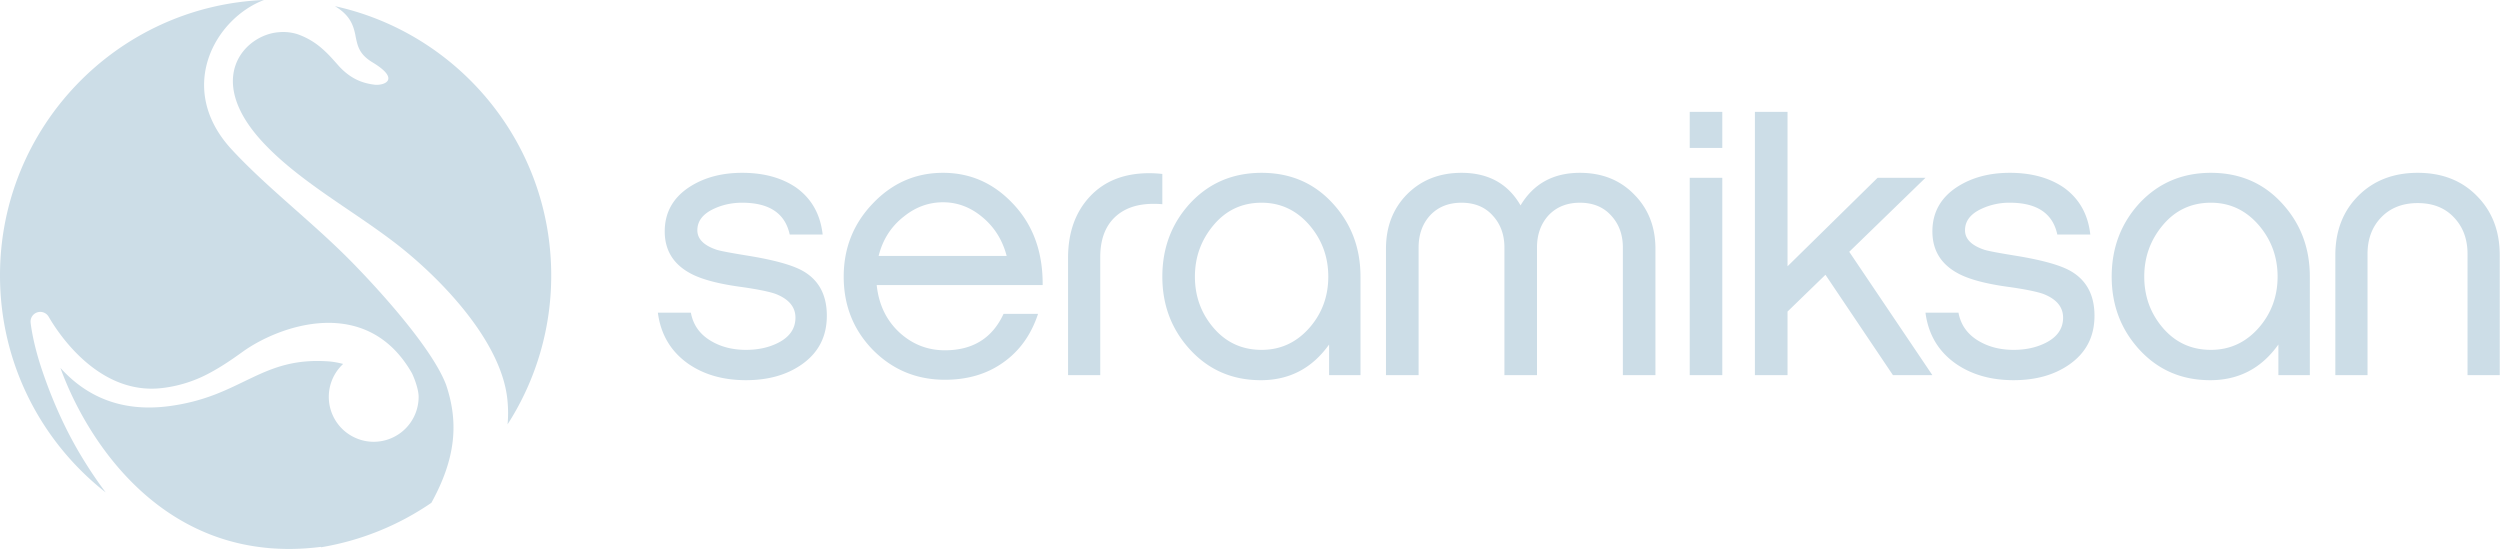 <svg xmlns="http://www.w3.org/2000/svg" fill="#ccdde7" viewBox="0 0 182.3 40">
  <path d="M32.527 28.055c-.992-2.617-4.742-6.766-6.762-8.832-1.422-1.461-2.98-2.832-4.507-4.184-1.536-1.363-3.047-2.714-4.364-4.14C12.8 6.465 15.656 1.364 19.25 0 8.543.446 0 9.266 0 20.082c0 6.422 3.011 12.145 7.707 15.825a30.595 30.595 0 0 1-1.692-2.504c-1.468-2.399-2.437-4.848-3.043-6.7-.609-1.875-.738-3.164-.738-3.164a.707.707 0 0 1 1.305-.457l.015.024c.266.445 3.297 5.801 8.297 5.187a9.586 9.586 0 0 0 3.293-1.019c.938-.488 1.758-1.051 2.543-1.617 2.711-1.95 9.071-4.192 12.352 1.558.094.184.488 1.098.488 1.727a3.279 3.279 0 0 1-3.273 3.273c-.45 0-.875-.09-1.262-.254a3.269 3.269 0 0 1-2.016-3.019 3.267 3.267 0 0 1 1.047-2.403 6.352 6.352 0 0 0-.957-.179c-2.531-.199-4.109.429-5.742 1.207-.832.394-1.668.824-2.641 1.199-.976.375-2.086.691-3.457.863-3.558.438-6.054-.843-7.82-2.801 1.902 5.27 7.621 14.45 18.926 13.059l.07-.008.012.028a20.044 20.044 0 0 0 8.043-3.243c1.801-3.269 1.992-5.882 1.07-8.609"/>
  <path d="M25.902 2.5c.035.184.07.371.117.555.043.18.098.348.176.508.152.32.418.648.949.973 2.141 1.285.832 1.722.164 1.64-.765-.098-1.617-.34-2.515-1.269-.227-.25-.446-.504-.664-.739a8.52 8.52 0 0 0-.684-.66 5.371 5.371 0 0 0-1.777-1.023 3.47 3.47 0 0 0-1.371-.133c-2.454.207-5.426 3.371-1.157 7.992 1.285 1.391 2.852 2.59 4.496 3.746 1.653 1.16 3.375 2.262 4.965 3.465 3.188 2.398 7.934 7.137 8.395 11.563.066.632.07 1.242.015 1.828a20.034 20.034 0 0 0 3.184-10.864c0-9.617-6.75-17.652-15.773-19.632 1.078.644 1.328 1.351 1.48 2.05"/>
  <path fill-rule="evenodd" d="M60.293 23.024c0 1.531-.621 2.722-1.867 3.578-1.083.746-2.422 1.121-4.028 1.121-1.66 0-3.066-.402-4.219-1.203-1.265-.895-2-2.133-2.207-3.719h2.407c.164.895.656 1.586 1.476 2.067.727.429 1.574.644 2.543.644.879 0 1.653-.168 2.324-.504.852-.426 1.282-1.043 1.282-1.844 0-.781-.485-1.359-1.453-1.734-.465-.164-1.282-.332-2.458-.5-1.675-.223-2.914-.551-3.714-.977-1.27-.671-1.907-1.695-1.907-3.078 0-1.394.621-2.484 1.848-3.269 1.063-.672 2.328-1.004 3.797-1.004 1.57 0 2.871.355 3.914 1.059 1.137.804 1.789 1.949 1.957 3.441h-2.402c-.336-1.547-1.489-2.32-3.469-2.32-.742 0-1.434.148-2.066.445-.801.375-1.2.894-1.2 1.566 0 .633.473 1.11 1.426 1.426.316.094 1.051.231 2.207.418 1.977.32 3.344.699 4.109 1.149 1.137.667 1.7 1.75 1.7 3.238m3.777-4.36h9.336c-.301-1.156-.887-2.093-1.762-2.824-.859-.722-1.82-1.09-2.879-1.09-1.043 0-1.996.348-2.851 1.036-.934.726-1.547 1.687-1.844 2.878m9.109 4.223h2.516c-.504 1.527-1.352 2.711-2.543 3.547-1.176.84-2.594 1.258-4.246 1.258-2.07 0-3.82-.727-5.258-2.18-1.414-1.453-2.125-3.23-2.125-5.34 0-2.082.711-3.863 2.125-5.336 1.418-1.488 3.121-2.234 5.117-2.234 1.957 0 3.629.723 5.032 2.18 1.507 1.546 2.253 3.546 2.234 6.007H63.929c.153 1.438.715 2.598 1.704 3.497.933.835 2.023 1.257 3.273 1.257 2.027 0 3.457-.886 4.273-2.656m4.704-4.082c0-1.844.531-3.336 1.589-4.469 1.063-1.14 2.508-1.707 4.332-1.707.317 0 .633.02.954.055v2.207a6.956 6.956 0 0 0-.645-.027c-1.23 0-2.188.343-2.879 1.035-.668.672-1.004 1.621-1.004 2.851v8.606h-2.347v-8.551Zm18.976 1.367c0-1.414-.445-2.652-1.34-3.715-.949-1.117-2.125-1.675-3.523-1.675-1.414 0-2.578.539-3.492 1.621-.914 1.082-1.371 2.336-1.371 3.769 0 1.438.457 2.688 1.371 3.75.914 1.059 2.078 1.59 3.492 1.59 1.398 0 2.574-.551 3.523-1.648.895-1.043 1.34-2.274 1.34-3.692m2.348 0v7.184h-2.289v-2.235c-1.235 1.731-2.891 2.602-4.977 2.602-2.066 0-3.781-.738-5.144-2.211-1.36-1.473-2.039-3.25-2.039-5.34 0-2.101.679-3.89 2.039-5.363 1.378-1.473 3.113-2.207 5.199-2.207s3.812.734 5.168 2.207c1.363 1.473 2.043 3.262 2.043 5.363m21.508-2.035v9.219h-2.375v-9.305c0-.949-.29-1.73-.868-2.348-.558-.613-1.316-.921-2.265-.921-.946 0-1.711.308-2.289.921-.559.618-.84 1.399-.84 2.348v9.305h-2.375v-9.305c0-.949-.289-1.73-.867-2.348-.555-.613-1.313-.921-2.262-.921-.953 0-1.711.308-2.289.921-.563.618-.84 1.399-.84 2.348v9.305h-2.379v-9.219c0-1.605.512-2.93 1.539-3.973 1.043-1.043 2.363-1.562 3.969-1.562 1.953 0 3.391.789 4.305 2.375.949-1.586 2.394-2.375 4.328-2.375 1.605 0 2.918.519 3.941 1.562 1.043 1.043 1.567 2.368 1.567 3.973m4.875 9.219h-2.375V12.965h2.375v14.391Zm0-16.57h-2.375V8.157h2.375v2.629Zm9.257 7.574 6.063 8.996h-2.875l-4.922-7.32-2.766 2.683v4.637h-2.379V8.157h2.379v11.261l6.567-6.453h3.492l-5.559 5.395Zm0 0"/>
  <path fill-rule="evenodd" d="M152.73 23.024c0 1.531-.621 2.722-1.867 3.578-1.082.746-2.426 1.121-4.027 1.121-1.657 0-3.063-.402-4.219-1.203-1.27-.895-2.004-2.133-2.211-3.719h2.406c.168.895.66 1.586 1.481 2.067.726.429 1.574.644 2.543.644.875 0 1.648-.168 2.32-.504.855-.426 1.285-1.043 1.285-1.844 0-.781-.484-1.359-1.453-1.734-.469-.164-1.285-.332-2.461-.5-1.676-.223-2.914-.551-3.715-.977-1.269-.671-1.902-1.695-1.902-3.078 0-1.394.617-2.484 1.844-3.269 1.062-.672 2.328-1.004 3.8-1.004 1.567 0 2.871.355 3.914 1.059 1.137.804 1.79 1.949 1.957 3.441h-2.406c-.332-1.547-1.488-2.32-3.465-2.32a4.797 4.797 0 0 0-2.066.445c-.805.375-1.199.894-1.199 1.566 0 .633.472 1.11 1.426 1.426.316.094 1.05.231 2.203.418 1.976.32 3.347.699 4.109 1.149 1.137.667 1.703 1.75 1.703 3.238m13.352-2.852c0-1.414-.446-2.652-1.34-3.715-.949-1.117-2.125-1.675-3.524-1.675-1.414 0-2.578.539-3.492 1.621-.914 1.082-1.367 2.336-1.367 3.769 0 1.438.453 2.688 1.367 3.75.914 1.059 2.078 1.59 3.492 1.59 1.399 0 2.575-.551 3.524-1.648.894-1.043 1.34-2.274 1.34-3.692m2.351 0v7.184h-2.293v-2.235c-1.23 1.731-2.886 2.602-4.972 2.602-2.071 0-3.785-.738-5.149-2.211-1.355-1.473-2.035-3.25-2.035-5.34 0-2.101.68-3.89 2.035-5.363 1.383-1.473 3.117-2.207 5.199-2.207 2.09 0 3.817.734 5.172 2.207 1.364 1.473 2.043 3.262 2.043 5.363m4.207-1.648v8.832h-2.347V18.61c0-1.77.558-3.215 1.675-4.332 1.118-1.117 2.563-1.676 4.332-1.676 1.77 0 3.208.559 4.305 1.676 1.117 1.117 1.676 2.562 1.676 4.332v8.746h-2.348v-8.832c0-1.098-.336-1.992-1.004-2.684-.652-.687-1.527-1.031-2.629-1.031-1.097 0-1.984.344-2.652 1.031-.672.692-1.008 1.586-1.008 2.684"/>
</svg>